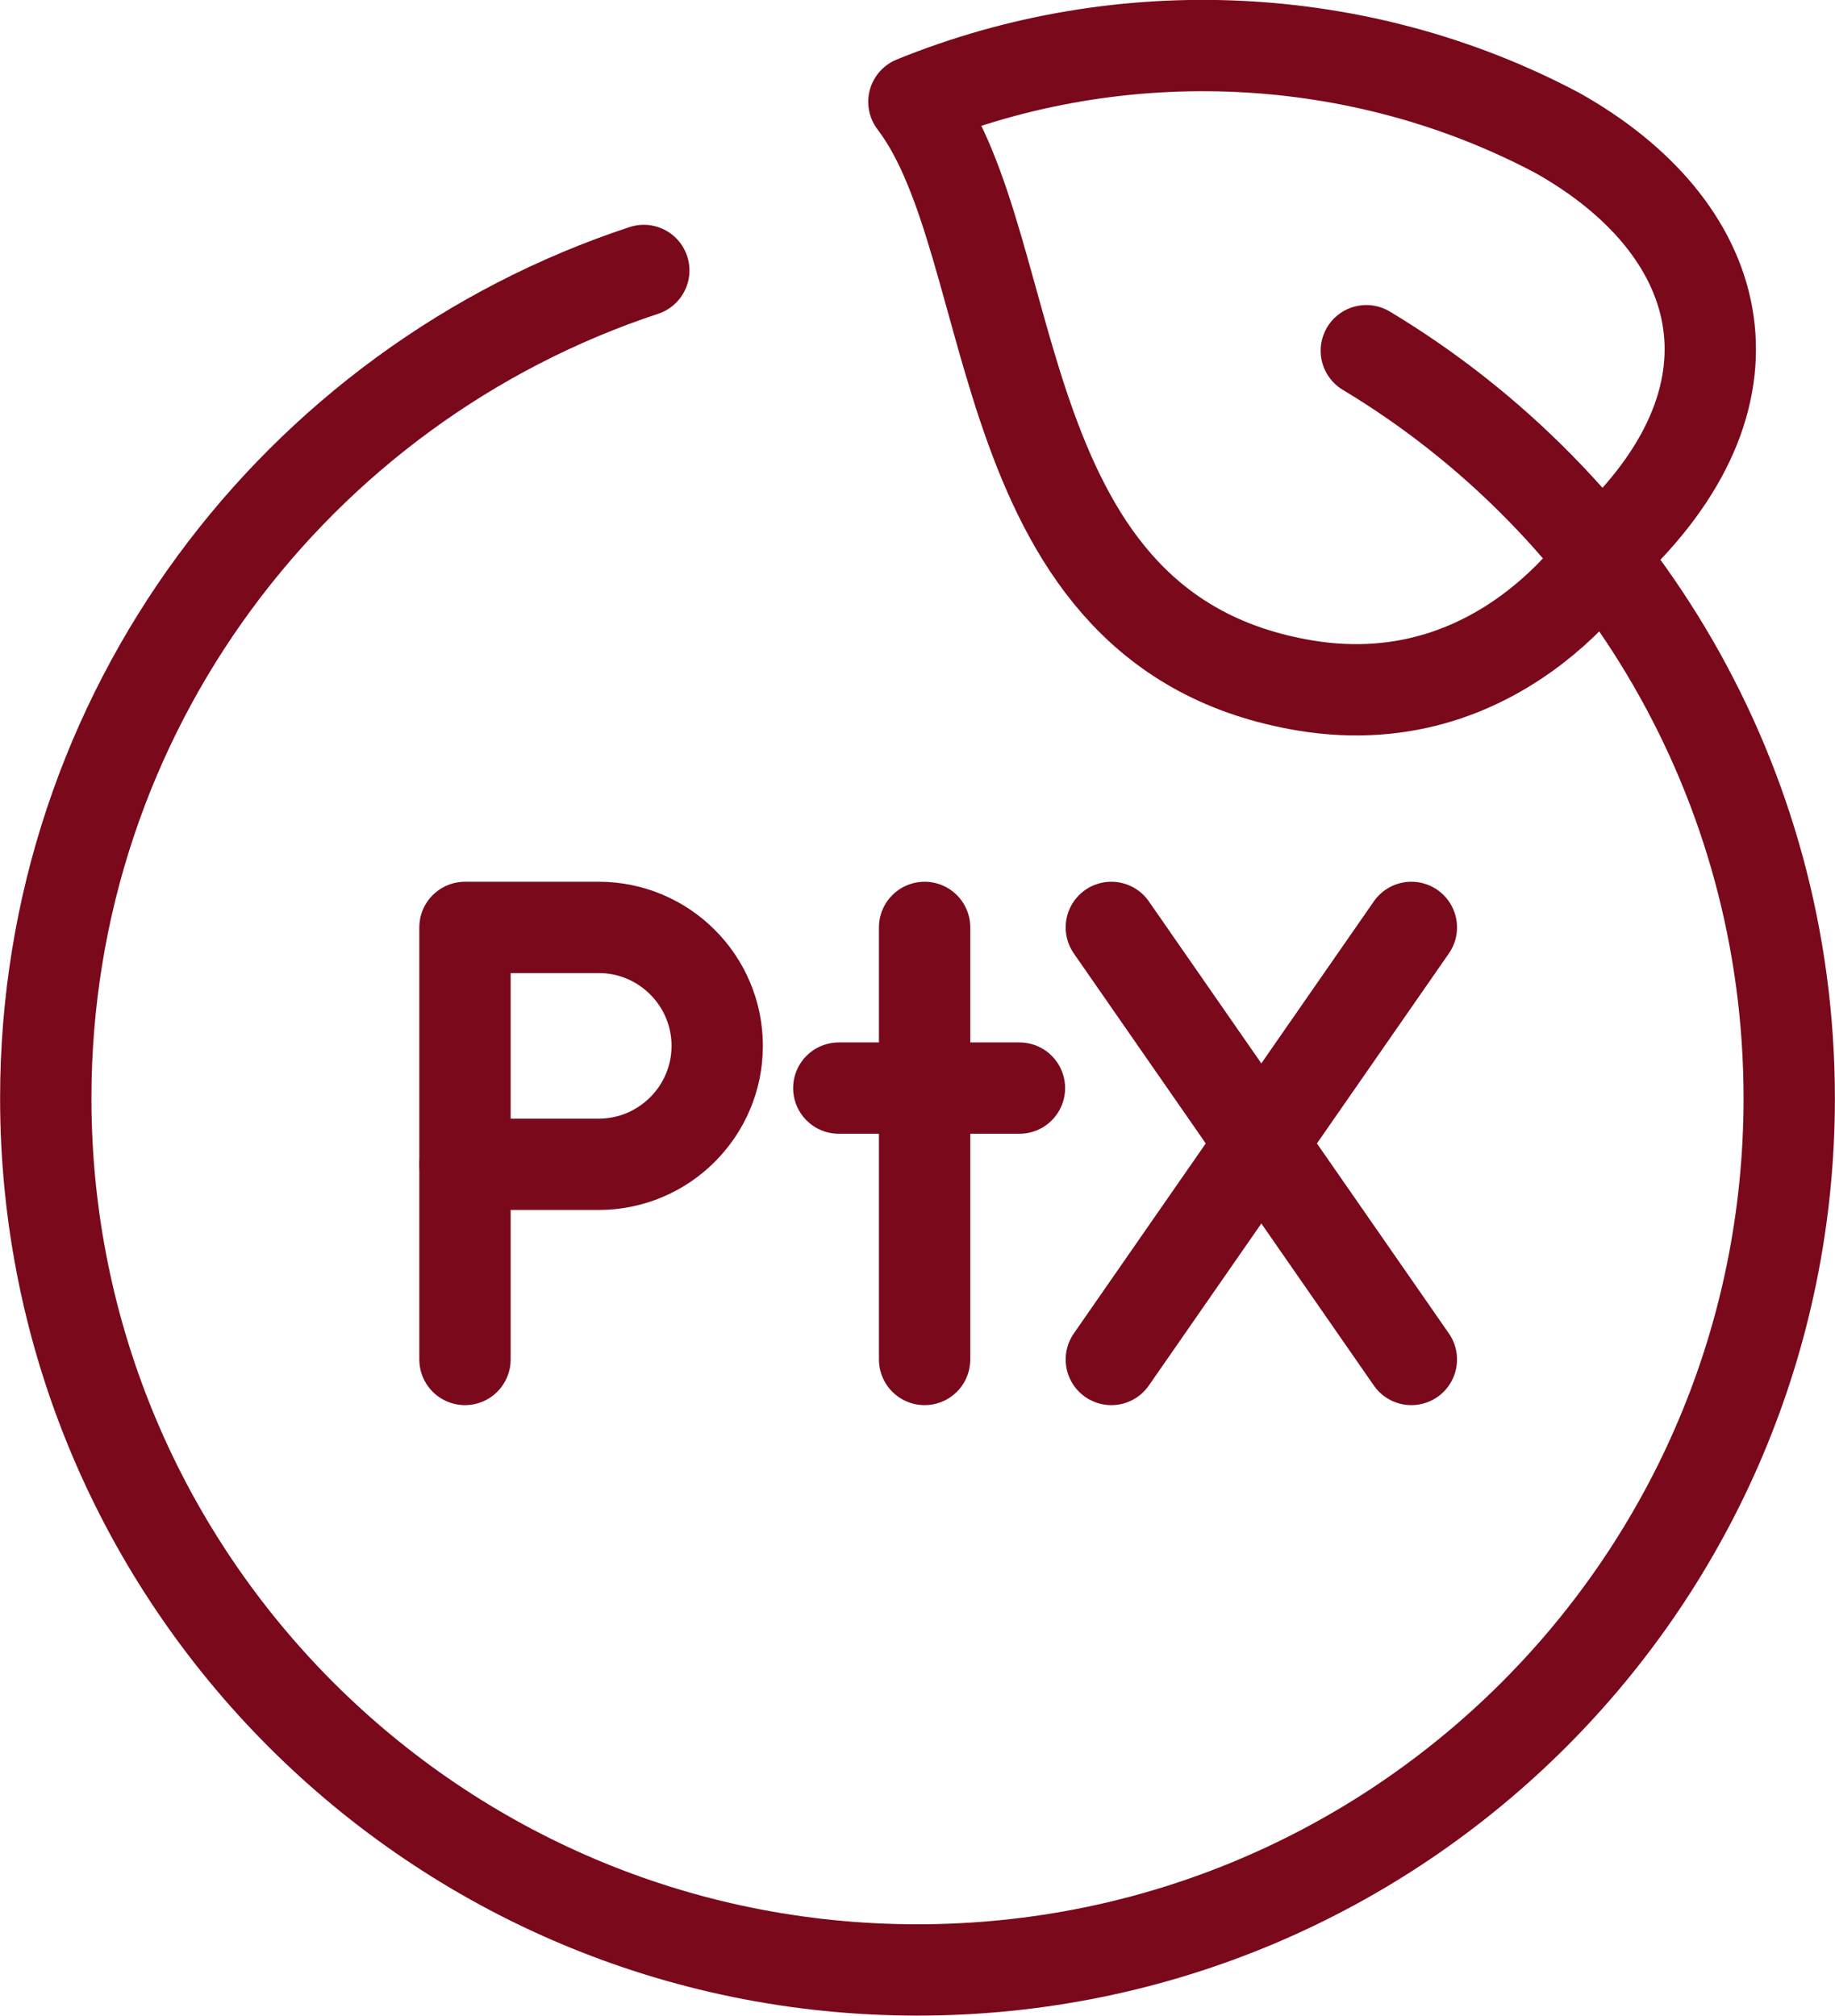 <?xml version="1.0" encoding="UTF-8"?><svg id="b" xmlns="http://www.w3.org/2000/svg" width="35.08mm" height="38.54mm" viewBox="0 0 99.45 109.26"><path d="M87.4,29.45s-5.65,9.53-16.65,7.71c-17.39-2.88-15.19-23.75-21.22-31.64,11.29-4.6,24.24-3.97,34.9,1.7,9.01,5.08,11.6,13.88,2.97,22.22Z" fill="none" stroke="#79091B" stroke-linecap="round" stroke-linejoin="round" stroke-width="4.95"/><path d="M74.05,19.01c13.74,8.26,22.92,23.32,22.92,40.52,0,26.1-21.15,47.25-47.25,47.25S2.48,85.63,2.48,59.53c0-20.91,13.58-38.65,32.41-44.87" fill="none" stroke="#79091B" stroke-linecap="round" stroke-linejoin="round" stroke-width="4.95"/><path d="M25.2,50.27h7.25c3.54,0,6.42,2.88,6.42,6.42h0c0,3.54-2.88,6.42-6.42,6.42h-7.25v-12.84h0Z" fill="none" stroke="#79091B" stroke-linecap="round" stroke-linejoin="round" stroke-width="4.95"/><line x1="25.2" y1="63.11" x2="25.2" y2="73.69" fill="none" stroke="#79091B" stroke-linecap="round" stroke-linejoin="round" stroke-width="4.95"/><line x1="50.11" y1="50.27" x2="50.11" y2="73.69" fill="none" stroke="#79091B" stroke-linecap="round" stroke-linejoin="round" stroke-width="4.95"/><line x1="45.46" y1="58.98" x2="55.25" y2="58.98" fill="none" stroke="#79091B" stroke-linecap="round" stroke-linejoin="round" stroke-width="4.95"/><line x1="60.23" y1="50.27" x2="76.49" y2="73.69" fill="none" stroke="#79091B" stroke-linecap="round" stroke-linejoin="round" stroke-width="4.95"/><line x1="76.49" y1="50.27" x2="60.23" y2="73.69" fill="none" stroke="#79091B" stroke-linecap="round" stroke-linejoin="round" stroke-width="4.95"/></svg>